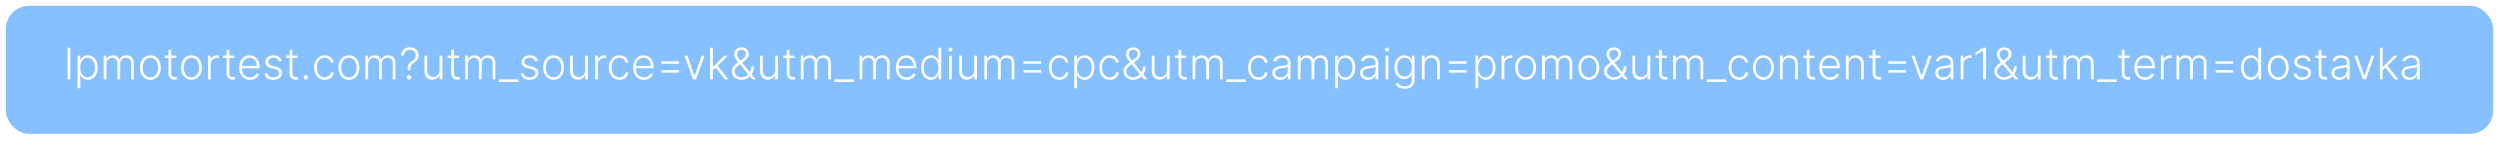 <svg width="1386" height="78" viewBox="0 0 1386 78" fill="none" xmlns="http://www.w3.org/2000/svg">
<g filter="url(#filter0_d)">
<rect width="1379" height="71" rx="12.888" fill="#87C0FF"/>
</g>
<path d="M38.986 26.426H37.459V44H38.986V26.426ZM43.002 48.943H44.538V41.554H44.676C45.199 42.764 46.332 44.275 48.726 44.275C51.952 44.275 54.149 41.529 54.149 37.444C54.149 33.377 51.961 30.639 48.7 30.639C46.28 30.639 45.208 32.149 44.676 33.334H44.487V30.819H43.002V48.943ZM44.513 37.418C44.513 34.26 45.963 32.029 48.537 32.029C51.189 32.029 52.613 34.38 52.613 37.418C52.613 40.49 51.163 42.876 48.537 42.876C45.989 42.876 44.513 40.602 44.513 37.418ZM57.494 44H59.021V35.556C59.021 33.505 60.386 32.047 62.213 32.047C64.015 32.047 65.062 33.248 65.062 35.033V44H66.624V35.325C66.624 33.428 67.757 32.047 69.765 32.047C71.507 32.047 72.665 33.093 72.665 35.17V44H74.192V35.17C74.192 32.218 72.674 30.648 70.228 30.648C68.306 30.648 66.916 31.583 66.324 33.042H66.212C65.629 31.549 64.47 30.648 62.651 30.648C60.926 30.648 59.639 31.48 59.115 32.844H58.978V30.819H57.494V44ZM83.359 44.275C86.775 44.275 89.16 41.486 89.16 37.47C89.16 33.428 86.775 30.639 83.359 30.639C79.944 30.639 77.558 33.428 77.558 37.47C77.558 41.486 79.944 44.275 83.359 44.275ZM83.359 42.876C80.622 42.876 79.094 40.422 79.094 37.47C79.094 34.518 80.622 32.029 83.359 32.029C86.097 32.029 87.624 34.518 87.624 37.47C87.624 40.422 86.097 42.876 83.359 42.876ZM97.705 30.819H94.916V27.662H93.38V30.819H91.415V32.149H93.38V40.919C93.38 43.073 95.079 44.197 96.769 44.197C97.404 44.197 97.834 44.077 98.125 43.966L97.799 42.584C97.585 42.644 97.31 42.704 96.907 42.704C95.868 42.704 94.916 42.215 94.916 40.559V32.149H97.705V30.819ZM106.155 44.275C109.57 44.275 111.956 41.486 111.956 37.47C111.956 33.428 109.57 30.639 106.155 30.639C102.74 30.639 100.354 33.428 100.354 37.47C100.354 41.486 102.74 44.275 106.155 44.275ZM106.155 42.876C103.418 42.876 101.89 40.422 101.89 37.47C101.89 34.518 103.418 32.029 106.155 32.029C108.893 32.029 110.42 34.518 110.42 37.47C110.42 40.422 108.893 42.876 106.155 42.876ZM115.309 44H116.837V35.487C116.837 33.531 118.338 32.115 120.398 32.115C120.801 32.115 121.179 32.184 121.316 32.201V30.648C121.11 30.639 120.758 30.622 120.509 30.622C118.853 30.622 117.437 31.514 116.905 32.844H116.794V30.819H115.309V44ZM129.94 30.819H127.151V27.662H125.615V30.819H123.65V32.149H125.615V40.919C125.615 43.073 127.314 44.197 129.005 44.197C129.64 44.197 130.069 44.077 130.36 43.966L130.034 42.584C129.82 42.644 129.545 42.704 129.142 42.704C128.104 42.704 127.151 42.215 127.151 40.559V32.149H129.94V30.819ZM138.596 44.275C141.239 44.275 143.015 42.842 143.616 41.185L142.166 40.713C141.66 41.898 140.467 42.876 138.596 42.876C135.902 42.876 134.194 40.911 134.125 37.864H143.942V37.109C143.942 32.707 141.222 30.639 138.364 30.639C134.949 30.639 132.589 33.497 132.589 37.487C132.589 41.486 134.906 44.275 138.596 44.275ZM134.134 36.517C134.297 34.063 135.953 32.029 138.364 32.029C140.724 32.029 142.38 33.977 142.38 36.517H134.134ZM156.164 33.711C155.52 31.806 154.113 30.639 151.702 30.639C149.042 30.639 147.111 32.158 147.111 34.329C147.111 36.097 148.183 37.298 150.475 37.847L152.628 38.362C154.079 38.705 154.774 39.452 154.774 40.508C154.774 41.88 153.461 42.902 151.436 42.902C149.634 42.902 148.51 42.086 148.141 40.525L146.673 40.885C147.137 43.082 148.879 44.275 151.461 44.275C154.362 44.275 156.353 42.678 156.353 40.439C156.353 38.68 155.246 37.504 153.04 36.964L151.05 36.474C149.411 36.062 148.647 35.402 148.647 34.26C148.647 32.922 149.925 31.986 151.702 31.986C153.478 31.986 154.353 32.922 154.765 34.106L156.164 33.711ZM164.889 30.819H162.1V27.662H160.564V30.819H158.599V32.149H160.564V40.919C160.564 43.073 162.263 44.197 163.953 44.197C164.588 44.197 165.017 44.077 165.309 43.966L164.983 42.584C164.769 42.644 164.494 42.704 164.091 42.704C163.052 42.704 162.1 42.215 162.1 40.559V32.149H164.889V30.819ZM169.576 44.129C170.263 44.129 170.812 43.571 170.812 42.893C170.812 42.206 170.263 41.657 169.576 41.657C168.898 41.657 168.341 42.206 168.341 42.893C168.341 43.571 168.898 44.129 169.576 44.129ZM179.996 44.275C182.742 44.275 184.673 42.541 185.024 40.156H183.48C183.128 41.838 181.746 42.876 179.996 42.876C177.413 42.876 175.705 40.628 175.705 37.418C175.705 34.226 177.464 32.029 179.996 32.029C181.875 32.029 183.145 33.239 183.471 34.732H185.016C184.655 32.287 182.613 30.639 179.97 30.639C176.521 30.639 174.169 33.505 174.169 37.47C174.169 41.4 176.452 44.275 179.996 44.275ZM193.421 44.275C196.836 44.275 199.222 41.486 199.222 37.47C199.222 33.428 196.836 30.639 193.421 30.639C190.006 30.639 187.62 33.428 187.62 37.47C187.62 41.486 190.006 44.275 193.421 44.275ZM193.421 42.876C190.684 42.876 189.156 40.422 189.156 37.47C189.156 34.518 190.684 32.029 193.421 32.029C196.158 32.029 197.686 34.518 197.686 37.47C197.686 40.422 196.158 42.876 193.421 42.876ZM202.575 44H204.102V35.556C204.102 33.505 205.467 32.047 207.295 32.047C209.097 32.047 210.144 33.248 210.144 35.033V44H211.705V35.325C211.705 33.428 212.838 32.047 214.846 32.047C216.588 32.047 217.746 33.093 217.746 35.17V44H219.274V35.17C219.274 32.218 217.755 30.648 215.309 30.648C213.387 30.648 211.997 31.583 211.405 33.042H211.293C210.71 31.549 209.551 30.648 207.732 30.648C206.007 30.648 204.72 31.48 204.197 32.844H204.06V30.819H202.575V44ZM225.969 38.963H227.523V38.499C227.548 36.612 228.063 35.754 229.616 34.732C231.247 33.668 232.071 32.45 232.071 30.708C232.071 28.091 230.114 26.186 227.265 26.186C224.528 26.186 222.408 27.996 222.322 30.819H223.944C224.03 28.691 225.549 27.558 227.265 27.558C229.076 27.558 230.509 28.786 230.509 30.639C230.509 31.961 229.805 32.913 228.552 33.728C226.845 34.818 225.986 35.788 225.969 38.499V38.963ZM226.793 44.129C227.48 44.129 228.029 43.571 228.029 42.893C228.029 42.206 227.48 41.657 226.793 41.657C226.115 41.657 225.557 42.206 225.557 42.893C225.557 43.571 226.115 44.129 226.793 44.129ZM243.704 38.963C243.704 41.383 241.885 42.687 240.1 42.687C238.195 42.687 236.857 41.323 236.857 39.263V30.819H235.329V39.358C235.329 42.481 237.131 44.172 239.663 44.172C241.593 44.172 242.966 43.168 243.584 41.812H243.704V44H245.232V30.819H243.704V38.963ZM254.467 30.819H251.678V27.662H250.142V30.819H248.177V32.149H250.142V40.919C250.142 43.073 251.841 44.197 253.532 44.197C254.167 44.197 254.596 44.077 254.888 43.966L254.562 42.584C254.347 42.644 254.073 42.704 253.669 42.704C252.631 42.704 251.678 42.215 251.678 40.559V32.149H254.467V30.819ZM257.936 44H259.464V35.556C259.464 33.505 260.828 32.047 262.656 32.047C264.458 32.047 265.505 33.248 265.505 35.033V44H267.067V35.325C267.067 33.428 268.199 32.047 270.207 32.047C271.949 32.047 273.108 33.093 273.108 35.17V44H274.635V35.17C274.635 32.218 273.116 30.648 270.671 30.648C268.748 30.648 267.358 31.583 266.766 33.042H266.655C266.071 31.549 264.913 30.648 263.093 30.648C261.369 30.648 260.082 31.48 259.558 32.844H259.421V30.819H257.936V44ZM287.415 44H276.62V45.442H287.415V44ZM298.248 33.711C297.605 31.806 296.197 30.639 293.786 30.639C291.126 30.639 289.195 32.158 289.195 34.329C289.195 36.097 290.268 37.298 292.559 37.847L294.713 38.362C296.163 38.705 296.858 39.452 296.858 40.508C296.858 41.88 295.545 42.902 293.52 42.902C291.718 42.902 290.594 42.086 290.225 40.525L288.758 40.885C289.221 43.082 290.963 44.275 293.546 44.275C296.446 44.275 298.437 42.678 298.437 40.439C298.437 38.68 297.33 37.504 295.125 36.964L293.134 36.474C291.495 36.062 290.731 35.402 290.731 34.26C290.731 32.922 292.01 31.986 293.786 31.986C295.562 31.986 296.438 32.922 296.85 34.106L298.248 33.711ZM306.904 44.275C310.32 44.275 312.705 41.486 312.705 37.47C312.705 33.428 310.32 30.639 306.904 30.639C303.489 30.639 301.104 33.428 301.104 37.47C301.104 41.486 303.489 44.275 306.904 44.275ZM306.904 42.876C304.167 42.876 302.64 40.422 302.64 37.47C302.64 34.518 304.167 32.029 306.904 32.029C309.642 32.029 311.169 34.518 311.169 37.47C311.169 40.422 309.642 42.876 306.904 42.876ZM324.434 38.963C324.434 41.383 322.614 42.687 320.83 42.687C318.925 42.687 317.586 41.323 317.586 39.263V30.819H316.058V39.358C316.058 42.481 317.86 44.172 320.392 44.172C322.323 44.172 323.696 43.168 324.313 41.812H324.434V44H325.961V30.819H324.434V38.963ZM330.005 44H331.532V35.487C331.532 33.531 333.034 32.115 335.094 32.115C335.497 32.115 335.874 32.184 336.012 32.201V30.648C335.806 30.639 335.454 30.622 335.205 30.622C333.549 30.622 332.133 31.514 331.601 32.844H331.489V30.819H330.005V44ZM343.366 44.275C346.112 44.275 348.042 42.541 348.394 40.156H346.85C346.498 41.838 345.116 42.876 343.366 42.876C340.783 42.876 339.075 40.628 339.075 37.418C339.075 34.226 340.834 32.029 343.366 32.029C345.245 32.029 346.515 33.239 346.841 34.732H348.386C348.025 32.287 345.983 30.639 343.34 30.639C339.89 30.639 337.539 33.505 337.539 37.47C337.539 41.4 339.822 44.275 343.366 44.275ZM356.997 44.275C359.64 44.275 361.416 42.842 362.017 41.185L360.567 40.713C360.06 41.898 358.868 42.876 356.997 42.876C354.302 42.876 352.595 40.911 352.526 37.864H362.343V37.109C362.343 32.707 359.623 30.639 356.765 30.639C353.35 30.639 350.99 33.497 350.99 37.487C350.99 41.486 353.307 44.275 356.997 44.275ZM352.535 36.517C352.698 34.063 354.354 32.029 356.765 32.029C359.125 32.029 360.781 33.977 360.781 36.517H352.535ZM366.679 40.301H376.453V38.886H366.679V40.301ZM366.679 35.385H376.453V33.969H366.679V35.385ZM390.684 30.819H389.028L385.115 41.983H384.995L381.082 30.819H379.426L384.24 44H385.87L390.684 30.819ZM393.673 44H395.2V38.894L396.719 37.47L401.885 44H403.841L397.86 36.466L403.498 30.819H401.567L395.389 37.023H395.2V26.426H393.673V44ZM411.071 44.24C412.753 44.24 414.589 43.588 415.731 42.335L417.086 44H418.94L416.649 41.177C417.292 40.319 418.03 38.954 418.09 36.766L416.606 36.749C416.537 37.993 416.211 39.092 415.705 40.001L411.44 34.741L412.727 33.78C414.28 32.604 415.121 31.463 415.121 29.867C415.121 27.876 413.551 26.229 411.122 26.229C408.737 26.229 407.038 27.876 407.038 30.124C407.038 31.669 407.947 32.836 409.312 34.475L409.149 34.595C406.961 36.148 405.691 37.435 405.691 39.426C405.691 42.181 407.827 44.24 411.071 44.24ZM414.812 41.203C413.8 42.258 412.461 42.859 411.019 42.867C408.806 42.859 407.244 41.28 407.244 39.426C407.244 38.637 407.784 37.478 409.535 36.165L410.256 35.625L414.812 41.203ZM410.505 33.583C409.406 32.244 408.6 31.214 408.6 30.142C408.6 28.854 409.707 27.584 411.174 27.584C412.581 27.584 413.559 28.691 413.559 29.867C413.559 31.085 412.916 31.832 411.697 32.699L410.505 33.583ZM429.752 38.963C429.752 41.383 427.933 42.687 426.148 42.687C424.243 42.687 422.904 41.323 422.904 39.263V30.819H421.377V39.358C421.377 42.481 423.179 44.172 425.71 44.172C427.641 44.172 429.014 43.168 429.632 41.812H429.752V44H431.28V30.819H429.752V38.963ZM440.515 30.819H437.726V27.662H436.19V30.819H434.225V32.149H436.19V40.919C436.19 43.073 437.889 44.197 439.58 44.197C440.215 44.197 440.644 44.077 440.935 43.966L440.609 42.584C440.395 42.644 440.12 42.704 439.717 42.704C438.679 42.704 437.726 42.215 437.726 40.559V32.149H440.515V30.819ZM443.984 44H445.511V35.556C445.511 33.505 446.876 32.047 448.704 32.047C450.506 32.047 451.552 33.248 451.552 35.033V44H453.114V35.325C453.114 33.428 454.247 32.047 456.255 32.047C457.997 32.047 459.155 33.093 459.155 35.17V44H460.683V35.17C460.683 32.218 459.164 30.648 456.718 30.648C454.796 30.648 453.406 31.583 452.814 33.042H452.702C452.119 31.549 450.96 30.648 449.141 30.648C447.416 30.648 446.129 31.48 445.606 32.844H445.468V30.819H443.984V44ZM473.462 44H462.667V45.442H473.462V44ZM476.549 44H478.077V35.556C478.077 33.505 479.441 32.047 481.269 32.047C483.071 32.047 484.118 33.248 484.118 35.033V44H485.68V35.325C485.68 33.428 486.812 32.047 488.82 32.047C490.562 32.047 491.721 33.093 491.721 35.17V44H493.248V35.17C493.248 32.218 491.729 30.648 489.284 30.648C487.362 30.648 485.971 31.583 485.379 33.042H485.268C484.684 31.549 483.526 30.648 481.707 30.648C479.982 30.648 478.695 31.48 478.171 32.844H478.034V30.819H476.549V44ZM502.621 44.275C505.264 44.275 507.04 42.842 507.641 41.185L506.191 40.713C505.684 41.898 504.492 42.876 502.621 42.876C499.927 42.876 498.219 40.911 498.15 37.864H507.967V37.109C507.967 32.707 505.247 30.639 502.389 30.639C498.974 30.639 496.614 33.497 496.614 37.487C496.614 41.486 498.931 44.275 502.621 44.275ZM498.159 36.517C498.322 34.063 499.978 32.029 502.389 32.029C504.749 32.029 506.405 33.977 506.405 36.517H498.159ZM516.078 44.275C518.473 44.275 519.588 42.756 520.129 41.554H520.309V44H521.802V26.426H520.266V33.334H520.129C519.605 32.149 518.515 30.639 516.104 30.639C512.852 30.639 510.655 33.385 510.655 37.444C510.655 41.537 512.843 44.275 516.078 44.275ZM516.259 42.876C513.633 42.876 512.191 40.49 512.191 37.418C512.191 34.38 513.616 32.029 516.259 32.029C518.833 32.029 520.292 34.26 520.292 37.418C520.292 40.602 518.816 42.876 516.259 42.876ZM526.17 44H527.706V30.819H526.17V44ZM526.951 28.554C527.577 28.554 528.101 28.056 528.101 27.456C528.101 26.855 527.577 26.357 526.951 26.357C526.324 26.357 525.809 26.855 525.809 27.456C525.809 28.056 526.324 28.554 526.951 28.554ZM540.121 38.963C540.121 41.383 538.301 42.687 536.517 42.687C534.611 42.687 533.273 41.323 533.273 39.263V30.819H531.745V39.358C531.745 42.481 533.547 44.172 536.079 44.172C538.01 44.172 539.383 43.168 540 41.812H540.121V44H541.648V30.819H540.121V38.963ZM545.692 44H547.219V35.556C547.219 33.505 548.584 32.047 550.411 32.047C552.214 32.047 553.26 33.248 553.26 35.033V44H554.822V35.325C554.822 33.428 555.955 32.047 557.963 32.047C559.705 32.047 560.863 33.093 560.863 35.17V44H562.391V35.17C562.391 32.218 560.872 30.648 558.426 30.648C556.504 30.648 555.114 31.583 554.522 33.042H554.41C553.827 31.549 552.668 30.648 550.849 30.648C549.124 30.648 547.837 31.48 547.314 32.844H547.176V30.819H545.692V44ZM567.404 40.301H577.178V38.886H567.404V40.301ZM567.404 35.385H577.178V33.969H567.404V35.385ZM587.323 44.275C590.069 44.275 592 42.541 592.352 40.156H590.807C590.455 41.838 589.074 42.876 587.323 42.876C584.74 42.876 583.033 40.628 583.033 37.418C583.033 34.226 584.792 32.029 587.323 32.029C589.203 32.029 590.473 33.239 590.799 34.732H592.343C591.983 32.287 589.941 30.639 587.298 30.639C583.848 30.639 581.497 33.505 581.497 37.47C581.497 41.4 583.779 44.275 587.323 44.275ZM595.6 48.943H597.136V41.554H597.273C597.797 42.764 598.929 44.275 601.323 44.275C604.55 44.275 606.747 41.529 606.747 37.444C606.747 33.377 604.558 30.639 601.298 30.639C598.878 30.639 597.805 32.149 597.273 33.334H597.084V30.819H595.6V48.943ZM597.11 37.418C597.11 34.26 598.56 32.029 601.135 32.029C603.786 32.029 605.211 34.38 605.211 37.418C605.211 40.49 603.76 42.876 601.135 42.876C598.586 42.876 597.11 40.602 597.11 37.418ZM615.24 44.275C617.986 44.275 619.917 42.541 620.268 40.156H618.724C618.372 41.838 616.99 42.876 615.24 42.876C612.657 42.876 610.949 40.628 610.949 37.418C610.949 34.226 612.708 32.029 615.24 32.029C617.119 32.029 618.389 33.239 618.715 34.732H620.26C619.899 32.287 617.857 30.639 615.214 30.639C611.765 30.639 609.413 33.505 609.413 37.47C609.413 41.4 611.696 44.275 615.24 44.275ZM628.245 44.24C629.927 44.24 631.763 43.588 632.904 42.335L634.26 44H636.114L633.822 41.177C634.466 40.319 635.204 38.954 635.264 36.766L633.779 36.749C633.711 37.993 633.385 39.092 632.878 40.001L628.614 34.741L629.901 33.78C631.454 32.604 632.295 31.463 632.295 29.867C632.295 27.876 630.725 26.229 628.296 26.229C625.911 26.229 624.211 27.876 624.211 30.124C624.211 31.669 625.121 32.836 626.485 34.475L626.322 34.595C624.134 36.148 622.864 37.435 622.864 39.426C622.864 42.181 625.001 44.24 628.245 44.24ZM631.986 41.203C630.973 42.258 629.635 42.859 628.193 42.867C625.979 42.859 624.417 41.28 624.417 39.426C624.417 38.637 624.958 37.478 626.709 36.165L627.429 35.625L631.986 41.203ZM627.678 33.583C626.58 32.244 625.773 31.214 625.773 30.142C625.773 28.854 626.88 27.584 628.348 27.584C629.755 27.584 630.733 28.691 630.733 29.867C630.733 31.085 630.09 31.832 628.871 32.699L627.678 33.583ZM646.926 38.963C646.926 41.383 645.107 42.687 643.322 42.687C641.417 42.687 640.078 41.323 640.078 39.263V30.819H638.551V39.358C638.551 42.481 640.353 44.172 642.884 44.172C644.815 44.172 646.188 43.168 646.806 41.812H646.926V44H648.453V30.819H646.926V38.963ZM657.689 30.819H654.9V27.662H653.364V30.819H651.399V32.149H653.364V40.919C653.364 43.073 655.063 44.197 656.753 44.197C657.388 44.197 657.817 44.077 658.109 43.966L657.783 42.584C657.568 42.644 657.294 42.704 656.891 42.704C655.852 42.704 654.9 42.215 654.9 40.559V32.149H657.689V30.819ZM661.158 44H662.685V35.556C662.685 33.505 664.049 32.047 665.877 32.047C667.679 32.047 668.726 33.248 668.726 35.033V44H670.288V35.325C670.288 33.428 671.421 32.047 673.429 32.047C675.171 32.047 676.329 33.093 676.329 35.17V44H677.856V35.17C677.856 32.218 676.338 30.648 673.892 30.648C671.97 30.648 670.58 31.583 669.988 33.042H669.876C669.292 31.549 668.134 30.648 666.315 30.648C664.59 30.648 663.303 31.48 662.779 32.844H662.642V30.819H661.158V44ZM690.636 44H679.841V45.442H690.636V44ZM697.763 44.275C700.509 44.275 702.439 42.541 702.791 40.156H701.246C700.895 41.838 699.513 42.876 697.763 42.876C695.18 42.876 693.472 40.628 693.472 37.418C693.472 34.226 695.231 32.029 697.763 32.029C699.642 32.029 700.912 33.239 701.238 34.732H702.783C702.422 32.287 700.38 30.639 697.737 30.639C694.287 30.639 691.936 33.505 691.936 37.47C691.936 41.4 694.219 44.275 697.763 44.275ZM709.746 44.3C711.943 44.3 713.282 43.082 713.831 41.915H713.925V44H715.453V35.05C715.453 31.514 712.792 30.639 710.776 30.639C708.759 30.639 706.683 31.437 705.79 33.591L707.24 34.114C707.721 32.982 708.914 32.012 710.819 32.012C712.818 32.012 713.925 33.111 713.925 34.913V35.221C713.925 36.217 712.689 36.234 710.476 36.509C707.498 36.878 705.413 37.71 705.413 40.319C705.413 42.859 707.352 44.3 709.746 44.3ZM709.952 42.902C708.227 42.902 706.94 41.983 706.94 40.387C706.94 38.791 708.244 38.122 710.476 37.847C711.557 37.719 713.479 37.478 713.925 37.041V38.946C713.925 41.108 712.389 42.902 709.952 42.902ZM719.516 44H721.043V35.556C721.043 33.505 722.408 32.047 724.235 32.047C726.037 32.047 727.084 33.248 727.084 35.033V44H728.646V35.325C728.646 33.428 729.779 32.047 731.787 32.047C733.529 32.047 734.687 33.093 734.687 35.17V44H736.215V35.17C736.215 32.218 734.696 30.648 732.25 30.648C730.328 30.648 728.938 31.583 728.346 33.042H728.234C727.651 31.549 726.492 30.648 724.673 30.648C722.948 30.648 721.661 31.48 721.138 32.844H721V30.819H719.516V44ZM740.233 48.943H741.769V41.554H741.906C742.43 42.764 743.562 44.275 745.956 44.275C749.183 44.275 751.38 41.529 751.38 37.444C751.38 33.377 749.191 30.639 745.931 30.639C743.511 30.639 742.438 32.149 741.906 33.334H741.717V30.819H740.233V48.943ZM741.743 37.418C741.743 34.26 743.193 32.029 745.768 32.029C748.419 32.029 749.844 34.38 749.844 37.418C749.844 40.49 748.393 42.876 745.768 42.876C743.219 42.876 741.743 40.602 741.743 37.418ZM758.405 44.3C760.602 44.3 761.941 43.082 762.49 41.915H762.584V44H764.112V35.05C764.112 31.514 761.452 30.639 759.435 30.639C757.419 30.639 755.342 31.437 754.45 33.591L755.9 34.114C756.38 32.982 757.573 32.012 759.478 32.012C761.478 32.012 762.584 33.111 762.584 34.913V35.221C762.584 36.217 761.349 36.234 759.135 36.509C756.157 36.878 754.072 37.71 754.072 40.319C754.072 42.859 756.011 44.3 758.405 44.3ZM758.611 42.902C756.887 42.902 755.599 41.983 755.599 40.387C755.599 38.791 756.904 38.122 759.135 37.847C760.216 37.719 762.138 37.478 762.584 37.041V38.946C762.584 41.108 761.048 42.902 758.611 42.902ZM768.192 44H769.728V30.819H768.192V44ZM768.973 28.554C769.6 28.554 770.123 28.056 770.123 27.456C770.123 26.855 769.6 26.357 768.973 26.357C768.347 26.357 767.832 26.855 767.832 27.456C767.832 28.056 768.347 28.554 768.973 28.554ZM778.796 49.217C781.92 49.217 784.237 47.69 784.237 44.343V30.819H782.744V33.334H782.589C782.049 32.149 780.959 30.639 778.539 30.639C775.278 30.639 773.09 33.368 773.09 37.375C773.09 41.417 775.355 43.863 778.513 43.863C780.882 43.863 782.04 42.49 782.564 41.28H782.701V44.249C782.701 46.703 781.13 47.844 778.796 47.844C776.54 47.844 775.458 46.755 774.901 45.751L773.648 46.574C774.42 48.085 776.102 49.217 778.796 49.217ZM778.693 42.464C776.076 42.464 774.626 40.37 774.626 37.35C774.626 34.38 776.05 32.029 778.693 32.029C781.276 32.029 782.727 34.26 782.727 37.35C782.727 40.533 781.233 42.464 778.693 42.464ZM789.808 35.762C789.808 33.462 791.318 32.047 793.395 32.047C795.42 32.047 796.725 33.402 796.725 35.556V44H798.252V35.462C798.252 32.338 796.441 30.648 793.781 30.648C791.85 30.648 790.52 31.54 789.903 32.887H789.765V30.819H788.281V44H789.808V35.762ZM803.244 40.301H813.018V38.886H803.244V40.301ZM803.244 35.385H813.018V33.969H803.244V35.385ZM817.989 48.943H819.525V41.554H819.662C820.185 42.764 821.318 44.275 823.712 44.275C826.939 44.275 829.136 41.529 829.136 37.444C829.136 33.377 826.947 30.639 823.687 30.639C821.267 30.639 820.194 32.149 819.662 33.334H819.473V30.819H817.989V48.943ZM819.499 37.418C819.499 34.26 820.949 32.029 823.523 32.029C826.175 32.029 827.6 34.38 827.6 37.418C827.6 40.49 826.149 42.876 823.523 42.876C820.975 42.876 819.499 40.602 819.499 37.418ZM832.48 44H834.007V35.487C834.007 33.531 835.509 32.115 837.569 32.115C837.972 32.115 838.35 32.184 838.487 32.201V30.648C838.281 30.639 837.929 30.622 837.68 30.622C836.024 30.622 834.608 31.514 834.076 32.844H833.965V30.819H832.48V44ZM845.815 44.275C849.23 44.275 851.616 41.486 851.616 37.47C851.616 33.428 849.23 30.639 845.815 30.639C842.4 30.639 840.014 33.428 840.014 37.47C840.014 41.486 842.4 44.275 845.815 44.275ZM845.815 42.876C843.078 42.876 841.55 40.422 841.55 37.47C841.55 34.518 843.078 32.029 845.815 32.029C848.552 32.029 850.08 34.518 850.08 37.47C850.08 40.422 848.552 42.876 845.815 42.876ZM854.969 44H856.497V35.556C856.497 33.505 857.861 32.047 859.689 32.047C861.491 32.047 862.538 33.248 862.538 35.033V44H864.099V35.325C864.099 33.428 865.232 32.047 867.24 32.047C868.982 32.047 870.141 33.093 870.141 35.17V44H871.668V35.17C871.668 32.218 870.149 30.648 867.703 30.648C865.781 30.648 864.391 31.583 863.799 33.042H863.688C863.104 31.549 861.946 30.648 860.126 30.648C858.402 30.648 857.114 31.48 856.591 32.844H856.454V30.819H854.969V44ZM880.835 44.275C884.25 44.275 886.636 41.486 886.636 37.47C886.636 33.428 884.25 30.639 880.835 30.639C877.419 30.639 875.034 33.428 875.034 37.47C875.034 41.486 877.419 44.275 880.835 44.275ZM880.835 42.876C878.097 42.876 876.57 40.422 876.57 37.47C876.57 34.518 878.097 32.029 880.835 32.029C883.572 32.029 885.1 34.518 885.1 37.47C885.1 40.422 883.572 42.876 880.835 42.876ZM894.691 44.24C896.373 44.24 898.209 43.588 899.351 42.335L900.707 44H902.56L900.269 41.177C900.912 40.319 901.65 38.954 901.711 36.766L900.226 36.749C900.157 37.993 899.831 39.092 899.325 40.001L895.06 34.741L896.347 33.78C897.9 32.604 898.741 31.463 898.741 29.867C898.741 27.876 897.171 26.229 894.743 26.229C892.357 26.229 890.658 27.876 890.658 30.124C890.658 31.669 891.568 32.836 892.932 34.475L892.769 34.595C890.581 36.148 889.311 37.435 889.311 39.426C889.311 42.181 891.447 44.24 894.691 44.24ZM898.433 41.203C897.42 42.258 896.081 42.859 894.64 42.867C892.426 42.859 890.864 41.28 890.864 39.426C890.864 38.637 891.405 37.478 893.155 36.165L893.876 35.625L898.433 41.203ZM894.125 33.583C893.026 32.244 892.22 31.214 892.22 30.142C892.22 28.854 893.327 27.584 894.794 27.584C896.201 27.584 897.18 28.691 897.18 29.867C897.18 31.085 896.536 31.832 895.318 32.699L894.125 33.583ZM913.372 38.963C913.372 41.383 911.553 42.687 909.768 42.687C907.863 42.687 906.525 41.323 906.525 39.263V30.819H904.997V39.358C904.997 42.481 906.799 44.172 909.331 44.172C911.261 44.172 912.634 43.168 913.252 41.812H913.372V44H914.9V30.819H913.372V38.963ZM924.135 30.819H921.346V27.662H919.81V30.819H917.845V32.149H919.81V40.919C919.81 43.073 921.509 44.197 923.2 44.197C923.835 44.197 924.264 44.077 924.556 43.966L924.23 42.584C924.015 42.644 923.74 42.704 923.337 42.704C922.299 42.704 921.346 42.215 921.346 40.559V32.149H924.135V30.819ZM927.604 44H929.132V35.556C929.132 33.505 930.496 32.047 932.324 32.047C934.126 32.047 935.173 33.248 935.173 35.033V44H936.734V35.325C936.734 33.428 937.867 32.047 939.875 32.047C941.617 32.047 942.776 33.093 942.776 35.17V44H944.303V35.17C944.303 32.218 942.784 30.648 940.339 30.648C938.416 30.648 937.026 31.583 936.434 33.042H936.323C935.739 31.549 934.581 30.648 932.761 30.648C931.037 30.648 929.749 31.48 929.226 32.844H929.089V30.819H927.604V44ZM957.082 44H946.287V45.442H957.082V44ZM964.209 44.275C966.955 44.275 968.886 42.541 969.238 40.156H967.693C967.341 41.838 965.96 42.876 964.209 42.876C961.626 42.876 959.919 40.628 959.919 37.418C959.919 34.226 961.678 32.029 964.209 32.029C966.088 32.029 967.358 33.239 967.684 34.732H969.229C968.869 32.287 966.826 30.639 964.183 30.639C960.734 30.639 958.383 33.505 958.383 37.47C958.383 41.4 960.665 44.275 964.209 44.275ZM977.634 44.275C981.05 44.275 983.435 41.486 983.435 37.47C983.435 33.428 981.05 30.639 977.634 30.639C974.219 30.639 971.833 33.428 971.833 37.47C971.833 41.486 974.219 44.275 977.634 44.275ZM977.634 42.876C974.897 42.876 973.369 40.422 973.369 37.47C973.369 34.518 974.897 32.029 977.634 32.029C980.372 32.029 981.899 34.518 981.899 37.47C981.899 40.422 980.372 42.876 977.634 42.876ZM988.316 35.762C988.316 33.462 989.826 32.047 991.903 32.047C993.928 32.047 995.232 33.402 995.232 35.556V44H996.76V35.462C996.76 32.338 994.949 30.648 992.289 30.648C990.358 30.648 989.028 31.54 988.41 32.887H988.273V30.819H986.788V44H988.316V35.762ZM1005.97 30.819H1003.18V27.662H1001.65V30.819H999.684V32.149H1001.65V40.919C1001.65 43.073 1003.35 44.197 1005.04 44.197C1005.67 44.197 1006.1 44.077 1006.39 43.966L1006.07 42.584C1005.85 42.644 1005.58 42.704 1005.18 42.704C1004.14 42.704 1003.18 42.215 1003.18 40.559V32.149H1005.97V30.819ZM1014.63 44.275C1017.27 44.275 1019.05 42.842 1019.65 41.185L1018.2 40.713C1017.69 41.898 1016.5 42.876 1014.63 42.876C1011.94 42.876 1010.23 40.911 1010.16 37.864H1019.98V37.109C1019.98 32.707 1017.26 30.639 1014.4 30.639C1010.98 30.639 1008.62 33.497 1008.62 37.487C1008.62 41.486 1010.94 44.275 1014.63 44.275ZM1010.17 36.517C1010.33 34.063 1011.99 32.029 1014.4 32.029C1016.76 32.029 1018.41 33.977 1018.41 36.517H1010.17ZM1024.87 35.762C1024.87 33.462 1026.38 32.047 1028.46 32.047C1030.48 32.047 1031.79 33.402 1031.79 35.556V44H1033.31V35.462C1033.31 32.338 1031.5 30.648 1028.84 30.648C1026.91 30.648 1025.58 31.54 1024.96 32.887H1024.83V30.819H1023.34V44H1024.87V35.762ZM1042.53 30.819H1039.74V27.662H1038.2V30.819H1036.24V32.149H1038.2V40.919C1038.2 43.073 1039.9 44.197 1041.59 44.197C1042.23 44.197 1042.66 44.077 1042.95 43.966L1042.62 42.584C1042.41 42.644 1042.13 42.704 1041.73 42.704C1040.69 42.704 1039.74 42.215 1039.74 40.559V32.149H1042.53V30.819ZM1046.97 40.301H1056.74V38.886H1046.97V40.301ZM1046.97 35.385H1056.74V33.969H1046.97V35.385ZM1070.97 30.819H1069.32L1065.4 41.983H1065.28L1061.37 30.819H1059.71L1064.53 44H1066.16L1070.97 30.819ZM1077.24 44.3C1079.44 44.3 1080.78 43.082 1081.32 41.915H1081.42V44H1082.95V35.05C1082.95 31.514 1080.29 30.639 1078.27 30.639C1076.25 30.639 1074.18 31.437 1073.28 33.591L1074.73 34.114C1075.21 32.982 1076.41 32.012 1078.31 32.012C1080.31 32.012 1081.42 33.111 1081.42 34.913V35.221C1081.42 36.217 1080.18 36.234 1077.97 36.509C1074.99 36.878 1072.91 37.71 1072.91 40.319C1072.91 42.859 1074.85 44.3 1077.24 44.3ZM1077.45 42.902C1075.72 42.902 1074.43 41.983 1074.43 40.387C1074.43 38.791 1075.74 38.122 1077.97 37.847C1079.05 37.719 1080.97 37.478 1081.42 37.041V38.946C1081.42 41.108 1079.88 42.902 1077.45 42.902ZM1087.01 44H1088.54V35.487C1088.54 33.531 1090.04 32.115 1092.1 32.115C1092.5 32.115 1092.88 32.184 1093.02 32.201V30.648C1092.81 30.639 1092.46 30.622 1092.21 30.622C1090.55 30.622 1089.14 31.514 1088.61 32.844H1088.49V30.819H1087.01V44ZM1100.99 26.426H1099.31L1095.16 29.18V30.845L1099.28 28.108H1099.38V44H1100.99V26.426ZM1111.09 44.24C1112.77 44.24 1114.6 43.588 1115.75 42.335L1117.1 44H1118.96L1116.66 41.177C1117.31 40.319 1118.05 38.954 1118.11 36.766L1116.62 36.749C1116.55 37.993 1116.23 39.092 1115.72 40.001L1111.46 34.741L1112.74 33.78C1114.3 32.604 1115.14 31.463 1115.14 29.867C1115.14 27.876 1113.57 26.229 1111.14 26.229C1108.75 26.229 1107.05 27.876 1107.05 30.124C1107.05 31.669 1107.96 32.836 1109.33 34.475L1109.16 34.595C1106.98 36.148 1105.71 37.435 1105.71 39.426C1105.71 42.181 1107.84 44.24 1111.09 44.24ZM1114.83 41.203C1113.81 42.258 1112.48 42.859 1111.03 42.867C1108.82 42.859 1107.26 41.28 1107.26 39.426C1107.26 38.637 1107.8 37.478 1109.55 36.165L1110.27 35.625L1114.83 41.203ZM1110.52 33.583C1109.42 32.244 1108.61 31.214 1108.61 30.142C1108.61 28.854 1109.72 27.584 1111.19 27.584C1112.6 27.584 1113.57 28.691 1113.57 29.867C1113.57 31.085 1112.93 31.832 1111.71 32.699L1110.52 33.583ZM1129.77 38.963C1129.77 41.383 1127.95 42.687 1126.16 42.687C1124.26 42.687 1122.92 41.323 1122.92 39.263V30.819H1121.39V39.358C1121.39 42.481 1123.19 44.172 1125.73 44.172C1127.66 44.172 1129.03 43.168 1129.65 41.812H1129.77V44H1131.29V30.819H1129.77V38.963ZM1140.53 30.819H1137.74V27.662H1136.21V30.819H1134.24V32.149H1136.21V40.919C1136.21 43.073 1137.9 44.197 1139.59 44.197C1140.23 44.197 1140.66 44.077 1140.95 43.966L1140.62 42.584C1140.41 42.644 1140.14 42.704 1139.73 42.704C1138.69 42.704 1137.74 42.215 1137.74 40.559V32.149H1140.53V30.819ZM1144 44H1145.53V35.556C1145.53 33.505 1146.89 32.047 1148.72 32.047C1150.52 32.047 1151.57 33.248 1151.57 35.033V44H1153.13V35.325C1153.13 33.428 1154.26 32.047 1156.27 32.047C1158.01 32.047 1159.17 33.093 1159.17 35.17V44H1160.7V35.17C1160.7 32.218 1159.18 30.648 1156.73 30.648C1154.81 30.648 1153.42 31.583 1152.83 33.042H1152.72C1152.13 31.549 1150.98 30.648 1149.16 30.648C1147.43 30.648 1146.14 31.48 1145.62 32.844H1145.48V30.819H1144V44ZM1173.48 44H1162.68V45.442H1173.48V44ZM1180.65 30.819H1177.86V27.662H1176.32V30.819H1174.36V32.149H1176.32V40.919C1176.32 43.073 1178.02 44.197 1179.71 44.197C1180.35 44.197 1180.78 44.077 1181.07 43.966L1180.74 42.584C1180.53 42.644 1180.25 42.704 1179.85 42.704C1178.81 42.704 1177.86 42.215 1177.86 40.559V32.149H1180.65V30.819ZM1189.3 44.275C1191.95 44.275 1193.72 42.842 1194.32 41.185L1192.87 40.713C1192.37 41.898 1191.17 42.876 1189.3 42.876C1186.61 42.876 1184.9 40.911 1184.83 37.864H1194.65V37.109C1194.65 32.707 1191.93 30.639 1189.07 30.639C1185.66 30.639 1183.3 33.497 1183.3 37.487C1183.3 41.486 1185.61 44.275 1189.3 44.275ZM1184.84 36.517C1185 34.063 1186.66 32.029 1189.07 32.029C1191.43 32.029 1193.09 33.977 1193.09 36.517H1184.84ZM1198.02 44H1199.54V35.487C1199.54 33.531 1201.04 32.115 1203.1 32.115C1203.51 32.115 1203.88 32.184 1204.02 32.201V30.648C1203.82 30.639 1203.46 30.622 1203.22 30.622C1201.56 30.622 1200.14 31.514 1199.61 32.844H1199.5V30.819H1198.02V44ZM1206.63 44H1208.16V35.556C1208.16 33.505 1209.52 32.047 1211.35 32.047C1213.15 32.047 1214.2 33.248 1214.2 35.033V44H1215.76V35.325C1215.76 33.428 1216.89 32.047 1218.9 32.047C1220.64 32.047 1221.8 33.093 1221.8 35.17V44H1223.33V35.17C1223.33 32.218 1221.81 30.648 1219.36 30.648C1217.44 30.648 1216.05 31.583 1215.46 33.042H1215.35C1214.76 31.549 1213.6 30.648 1211.79 30.648C1210.06 30.648 1208.77 31.48 1208.25 32.844H1208.11V30.819H1206.63V44ZM1228.34 40.301H1238.11V38.886H1228.34V40.301ZM1228.34 35.385H1238.11V33.969H1228.34V35.385ZM1247.86 44.275C1250.25 44.275 1251.37 42.756 1251.91 41.554H1252.09V44H1253.58V26.426H1252.04V33.334H1251.91C1251.38 32.149 1250.29 30.639 1247.88 30.639C1244.63 30.639 1242.43 33.385 1242.43 37.444C1242.43 41.537 1244.62 44.275 1247.86 44.275ZM1248.04 42.876C1245.41 42.876 1243.97 40.49 1243.97 37.418C1243.97 34.38 1245.39 32.029 1248.04 32.029C1250.61 32.029 1252.07 34.26 1252.07 37.418C1252.07 40.602 1250.59 42.876 1248.04 42.876ZM1263.05 44.275C1266.47 44.275 1268.85 41.486 1268.85 37.47C1268.85 33.428 1266.47 30.639 1263.05 30.639C1259.64 30.639 1257.25 33.428 1257.25 37.47C1257.25 41.486 1259.64 44.275 1263.05 44.275ZM1263.05 42.876C1260.32 42.876 1258.79 40.422 1258.79 37.47C1258.79 34.518 1260.32 32.029 1263.05 32.029C1265.79 32.029 1267.32 34.518 1267.32 37.47C1267.32 40.422 1265.79 42.876 1263.05 42.876ZM1281.06 33.711C1280.42 31.806 1279.01 30.639 1276.6 30.639C1273.94 30.639 1272.01 32.158 1272.01 34.329C1272.01 36.097 1273.08 37.298 1275.37 37.847L1277.53 38.362C1278.98 38.705 1279.67 39.452 1279.67 40.508C1279.67 41.88 1278.36 42.902 1276.34 42.902C1274.53 42.902 1273.41 42.086 1273.04 40.525L1271.57 40.885C1272.04 43.082 1273.78 44.275 1276.36 44.275C1279.26 44.275 1281.25 42.678 1281.25 40.439C1281.25 38.68 1280.15 37.504 1277.94 36.964L1275.95 36.474C1274.31 36.062 1273.55 35.402 1273.55 34.26C1273.55 32.922 1274.82 31.986 1276.6 31.986C1278.38 31.986 1279.25 32.922 1279.66 34.106L1281.06 33.711ZM1289.79 30.819H1287V27.662H1285.46V30.819H1283.5V32.149H1285.46V40.919C1285.46 43.073 1287.16 44.197 1288.85 44.197C1289.49 44.197 1289.92 44.077 1290.21 43.966L1289.88 42.584C1289.67 42.644 1289.39 42.704 1288.99 42.704C1287.95 42.704 1287 42.215 1287 40.559V32.149H1289.79V30.819ZM1296.94 44.3C1299.14 44.3 1300.47 43.082 1301.02 41.915H1301.12V44H1302.65V35.05C1302.65 31.514 1299.98 30.639 1297.97 30.639C1295.95 30.639 1293.88 31.437 1292.98 33.591L1294.43 34.114C1294.91 32.982 1296.11 32.012 1298.01 32.012C1300.01 32.012 1301.12 33.111 1301.12 34.913V35.221C1301.12 36.217 1299.88 36.234 1297.67 36.509C1294.69 36.878 1292.61 37.71 1292.61 40.319C1292.61 42.859 1294.54 44.3 1296.94 44.3ZM1297.14 42.902C1295.42 42.902 1294.13 41.983 1294.13 40.387C1294.13 38.791 1295.44 38.122 1297.67 37.847C1298.75 37.719 1300.67 37.478 1301.12 37.041V38.946C1301.12 41.108 1299.58 42.902 1297.14 42.902ZM1316.44 30.819H1314.78L1310.87 41.983H1310.75L1306.84 30.819H1305.18L1309.99 44H1311.63L1316.44 30.819ZM1319.43 44H1320.96V38.894L1322.47 37.47L1327.64 44H1329.6L1323.62 36.466L1329.25 30.819H1327.32L1321.14 37.023H1320.96V26.426H1319.43V44ZM1335.8 44.3C1338 44.3 1339.34 43.082 1339.89 41.915H1339.98V44H1341.51V35.05C1341.51 31.514 1338.85 30.639 1336.83 30.639C1334.82 30.639 1332.74 31.437 1331.85 33.591L1333.3 34.114C1333.78 32.982 1334.97 32.012 1336.88 32.012C1338.88 32.012 1339.98 33.111 1339.98 34.913V35.221C1339.98 36.217 1338.75 36.234 1336.53 36.509C1333.56 36.878 1331.47 37.71 1331.47 40.319C1331.47 42.859 1333.41 44.3 1335.8 44.3ZM1336.01 42.902C1334.29 42.902 1333 41.983 1333 40.387C1333 38.791 1334.3 38.122 1336.53 37.847C1337.62 37.719 1339.54 37.478 1339.98 37.041V38.946C1339.98 41.108 1338.45 42.902 1336.01 42.902Z" fill="white"/>
<defs>
<filter id="filter0_d" x="0" y="0" width="1385.44" height="77.444" filterUnits="userSpaceOnUse" color-interpolation-filters="sRGB">
<feFlood flood-opacity="0" result="BackgroundImageFix"/>
<feColorMatrix in="SourceAlpha" type="matrix" values="0 0 0 0 0 0 0 0 0 0 0 0 0 0 0 0 0 0 127 0"/>
<feOffset dx="3.222" dy="3.222"/>
<feGaussianBlur stdDeviation="1.611"/>
<feColorMatrix type="matrix" values="0 0 0 0 0 0 0 0 0 0 0 0 0 0 0 0 0 0 0.1 0"/>
<feBlend mode="normal" in2="BackgroundImageFix" result="effect1_dropShadow"/>
<feBlend mode="normal" in="SourceGraphic" in2="effect1_dropShadow" result="shape"/>
</filter>
</defs>
</svg>
